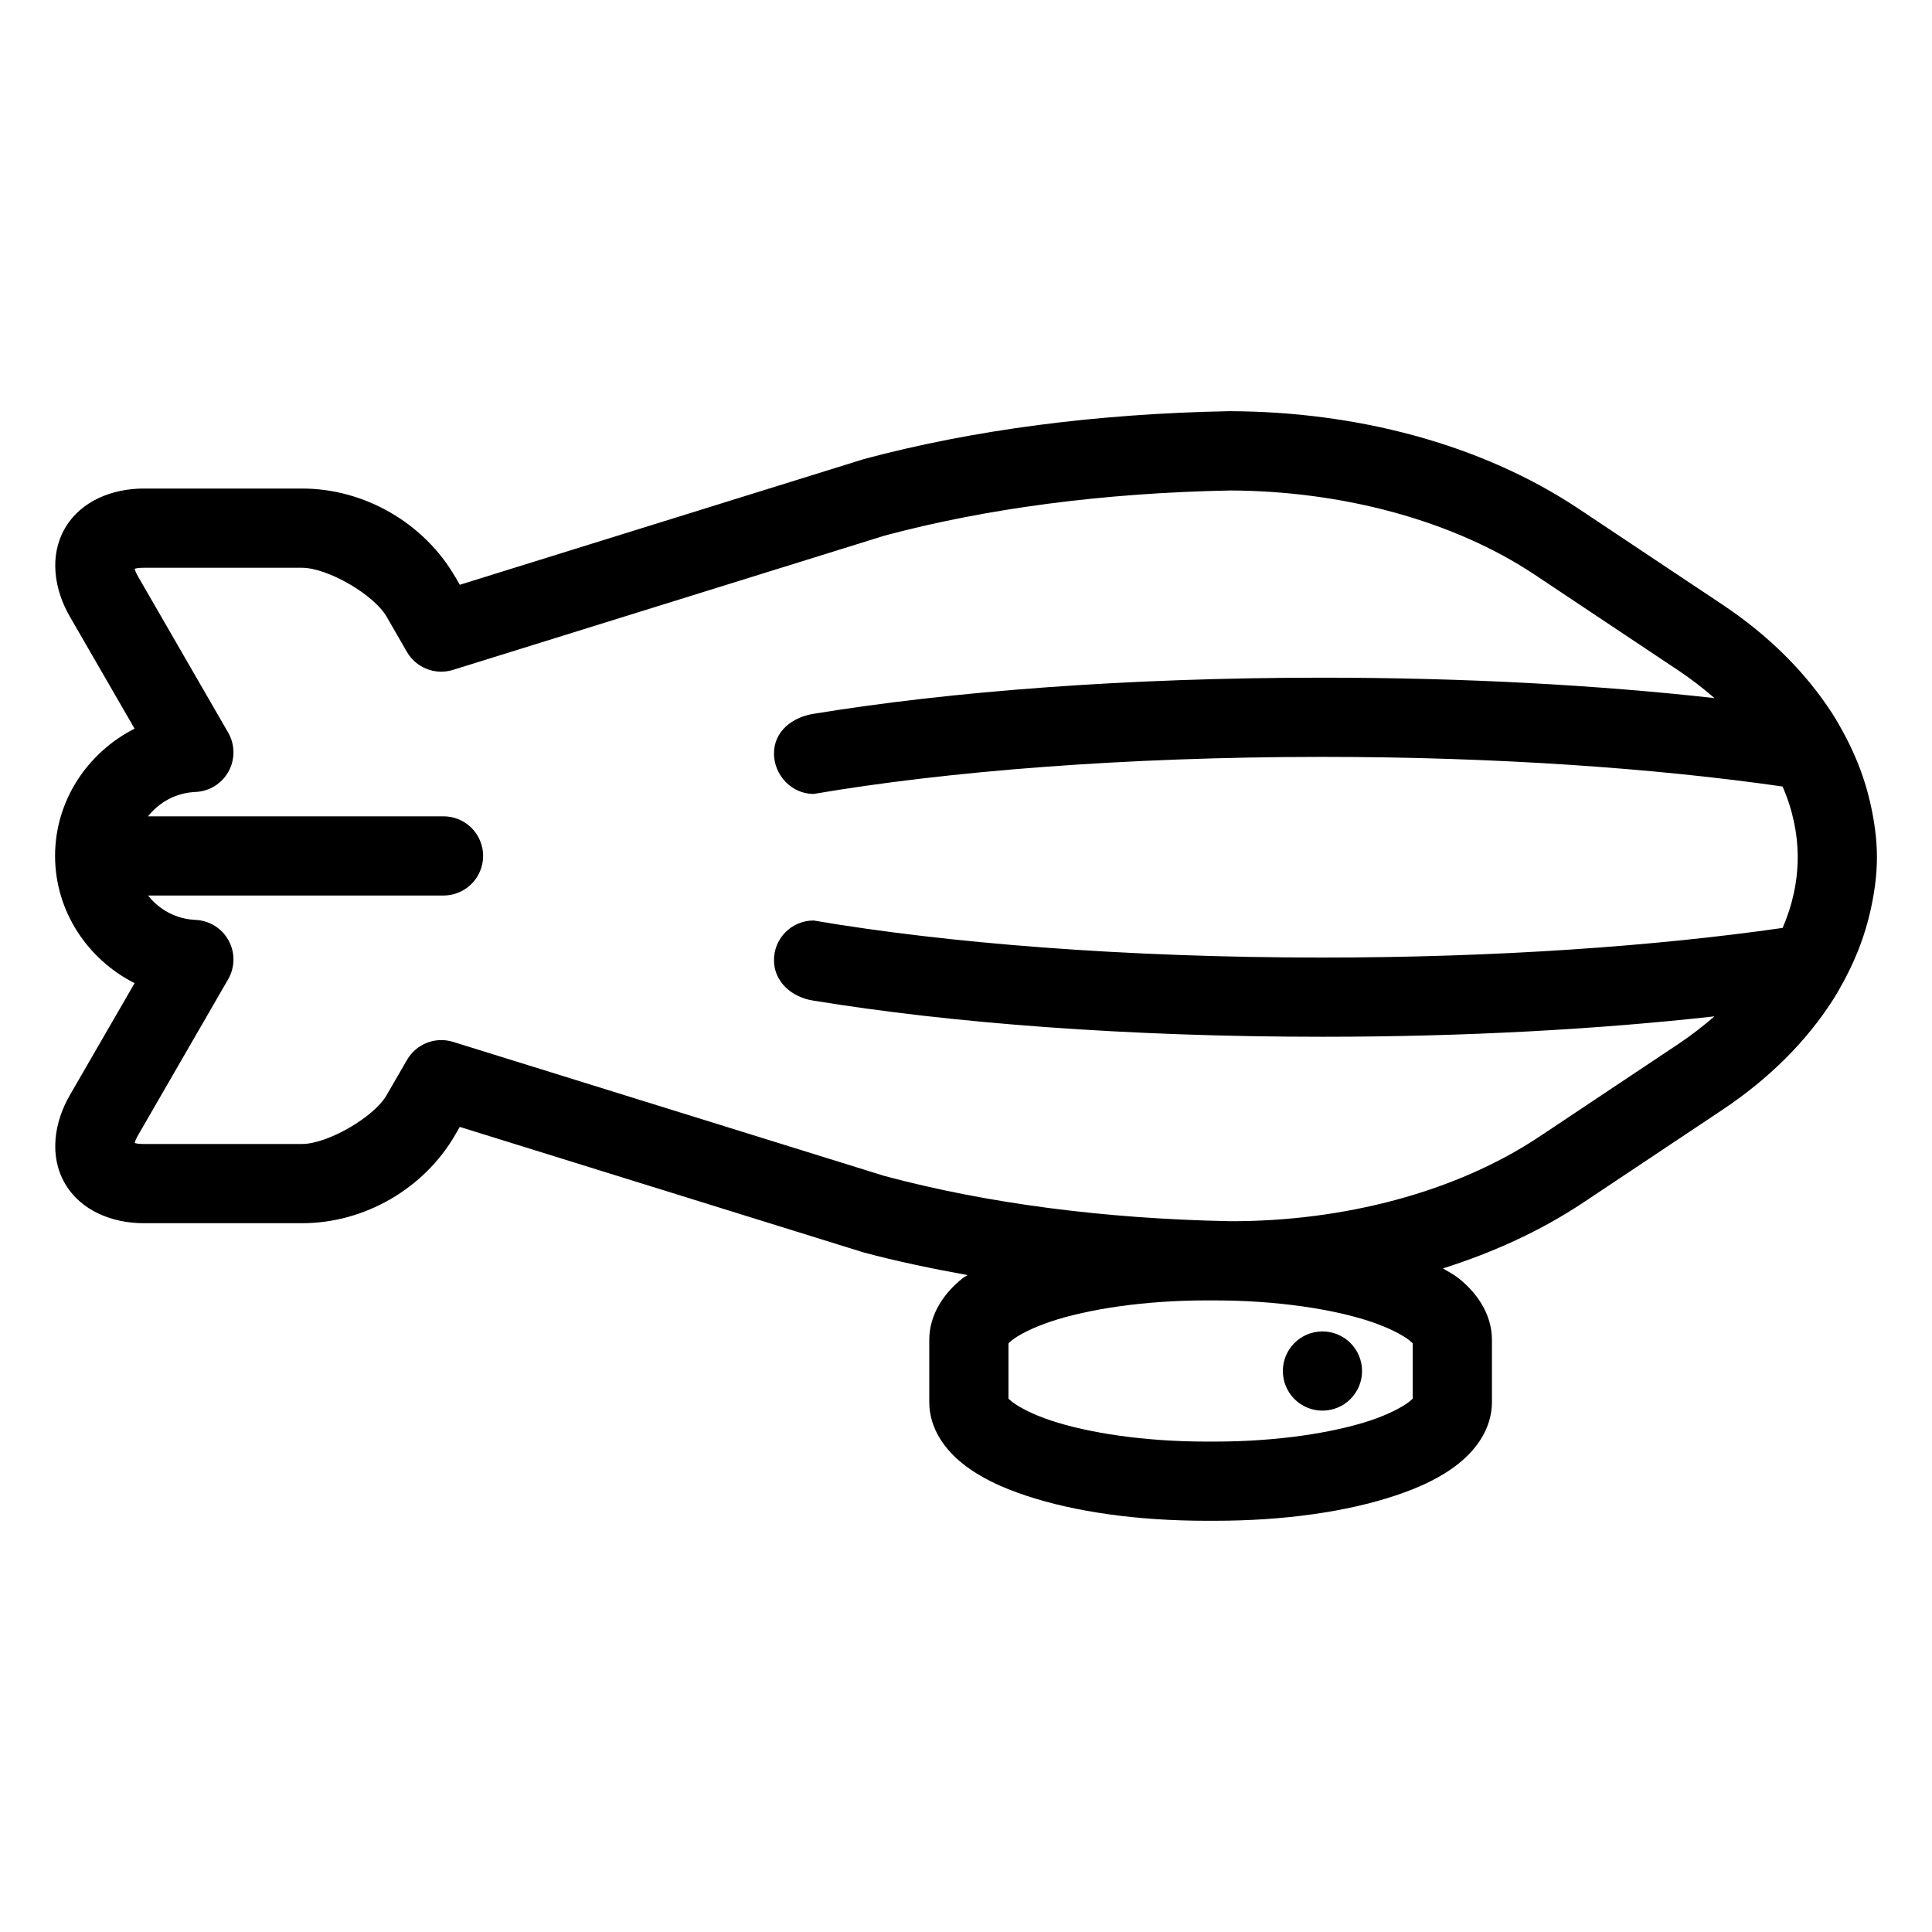 <?xml version="1.0" encoding="UTF-8"?>
<!-- Uploaded to: SVG Repo, www.svgrepo.com, Generator: SVG Repo Mixer Tools -->
<svg fill="#000000" width="800px" height="800px" version="1.1" viewBox="144 144 512 512" xmlns="http://www.w3.org/2000/svg">
 <path d="m469.7 252.97c-34.957 0.664-67.691 4.902-96.762 12.691v-0.004c-0.129 0.039-0.258 0.082-0.387 0.125l-106.7 33.191-1.188-2.07-0.004-0.004h-0.02c-8.254-14.293-24.059-23.43-40.57-23.43h-41.984c-8.254 0-16.672 3.25-20.891 10.559s-2.816 16.223 1.312 23.371l17.16 29.703c-12.414 6.289-21.062 19.023-21.074 33.723 0.012 14.699 8.66 27.434 21.074 33.723l-17.16 29.684c-4.129 7.148-5.531 16.062-1.312 23.371 4.219 7.309 12.633 10.559 20.891 10.559h41.984c16.512 0 32.316-9.137 40.57-23.43l1.211-2.09 106.7 33.168v-0.004c0.129 0.043 0.258 0.086 0.387 0.121 8.809 2.359 18.051 4.277 27.492 5.984-0.391 0.285-0.871 0.48-1.25 0.777-4.641 3.672-8.918 9.289-8.918 16.422v16.422c0 7.133 4.273 12.73 8.918 16.398 4.641 3.672 10.211 6.254 16.668 8.406 12.91 4.305 29.504 6.684 47.887 6.684h2.172c18.383 0 34.98-2.379 47.887-6.684 6.453-2.152 12.023-4.734 16.668-8.406 4.641-3.672 8.918-9.27 8.918-16.398v-16.422c0-7.133-4.273-12.75-8.918-16.422-1.238-0.98-2.711-1.707-4.078-2.543 13.328-4.219 25.961-9.961 37.25-17.488l36.816-24.539c12.523-8.352 22.301-18.254 29.211-29.008 0.012-0.02 0.027-0.039 0.039-0.062 0.988-1.539 1.863-3.102 2.727-4.676 0.34-0.617 0.664-1.242 0.984-1.867 2.75-5.336 4.797-10.828 6.109-16.441 1.152-4.898 1.887-9.871 1.887-14.891s-0.738-9.992-1.887-14.902c-1.312-5.613-3.359-11.105-6.109-16.441-0.32-0.625-0.645-1.246-0.984-1.867-0.863-1.574-1.738-3.137-2.727-4.676-0.012-0.02-0.027-0.039-0.039-0.062-6.91-10.754-16.688-20.656-29.211-29.008l-37.988-25.316c-26.191-17.457-59.371-25.824-92.516-25.93h-0.246zm0.246 21.012c29.57 0.109 59.008 7.809 80.871 22.387l37.988 25.316c3.539 2.359 6.644 4.816 9.555 7.32-30.516-3.41-65.797-5.414-103.9-5.414-51.77 0-98.488 3.629-134.85 9.574-5.727 0.906-10.496 4.699-10.496 10.496 0 5.797 4.699 10.742 10.496 10.742 35.105-5.992 82.434-9.82 134.85-9.82 46.328 0 88.43 3.035 121.95 7.852 2.691 6.223 4 12.531 4 18.738s-1.309 12.516-3.996 18.738c-33.527 4.816-75.629 7.852-121.96 7.852-52.414 0-99.742-3.828-134.85-9.82-5.797 0-10.496 4.699-10.496 10.496s4.762 9.898 10.496 10.742c36.359 5.945 83.078 9.574 134.85 9.574 38.098 0 73.379-2.004 103.89-5.41-2.906 2.504-6.016 4.961-9.555 7.32l-36.816 24.539c-22.145 14.766-52.035 22.508-81.98 22.426-33.461-0.641-64.547-4.738-91.613-11.992l-114.31-35.531c-4.676-1.453-9.738 0.52-12.195 4.758l-5.414 9.348v0.02c-3.375 5.848-15.656 12.934-22.406 12.934h-41.984c-1.449 0-1.992-0.156-2.379-0.266 0.098-0.395 0.246-0.934 0.965-2.172l23.801-41.207c1.84-3.176 1.883-7.082 0.117-10.301-1.762-3.219-5.082-5.281-8.746-5.441-5.195-0.227-9.645-2.715-12.586-6.457 26.059-0.008 52.102-0.008 78.145 0 2.809 0.039 5.516-1.051 7.516-3.023 2.004-1.973 3.129-4.664 3.129-7.473s-1.125-5.504-3.129-7.477c-2-1.973-4.707-3.059-7.516-3.019-26.051-0.008-52.086-0.008-78.145 0 2.941-3.742 7.391-6.231 12.586-6.457 3.664-0.16 6.984-2.223 8.746-5.441 1.766-3.219 1.723-7.125-0.117-10.305l-23.801-41.227c-0.715-1.242-0.863-1.777-0.965-2.172 0.387-0.109 0.93-0.266 2.379-0.266h41.984c6.742 0 19 7.09 22.387 12.934l5.391 9.348v0.004c2.453 4.254 7.531 6.238 12.219 4.773l114.33-35.566c27.051-7.25 58.117-11.328 91.555-11.973zm-6.211 214.64h2.172c16.504 0 31.41 2.312 41.266 5.598 4.93 1.645 8.555 3.586 10.27 4.941 0.73 0.578 0.863 0.77 0.941 0.84v14.656c-0.078 0.066-0.215 0.242-0.941 0.82-1.715 1.355-5.344 3.316-10.27 4.961-9.855 3.285-24.762 5.598-41.266 5.598h-2.172c-16.504 0-31.41-2.312-41.266-5.598-4.93-1.645-8.555-3.606-10.27-4.961-0.73-0.578-0.863-0.754-0.941-0.82v-14.656c0.078-0.07 0.211-0.262 0.941-0.84 1.715-1.355 5.344-3.297 10.27-4.941 9.855-3.285 24.762-5.598 41.266-5.598zm30.727 8.219c-5.797 0-10.496 4.699-10.496 10.496 0 2.785 1.109 5.453 3.074 7.422 1.969 1.969 4.641 3.074 7.422 3.074 2.785 0 5.457-1.105 7.422-3.074 1.969-1.969 3.074-4.637 3.074-7.422 0-2.781-1.105-5.453-3.074-7.422-1.965-1.969-4.637-3.074-7.422-3.074z"/>
</svg>